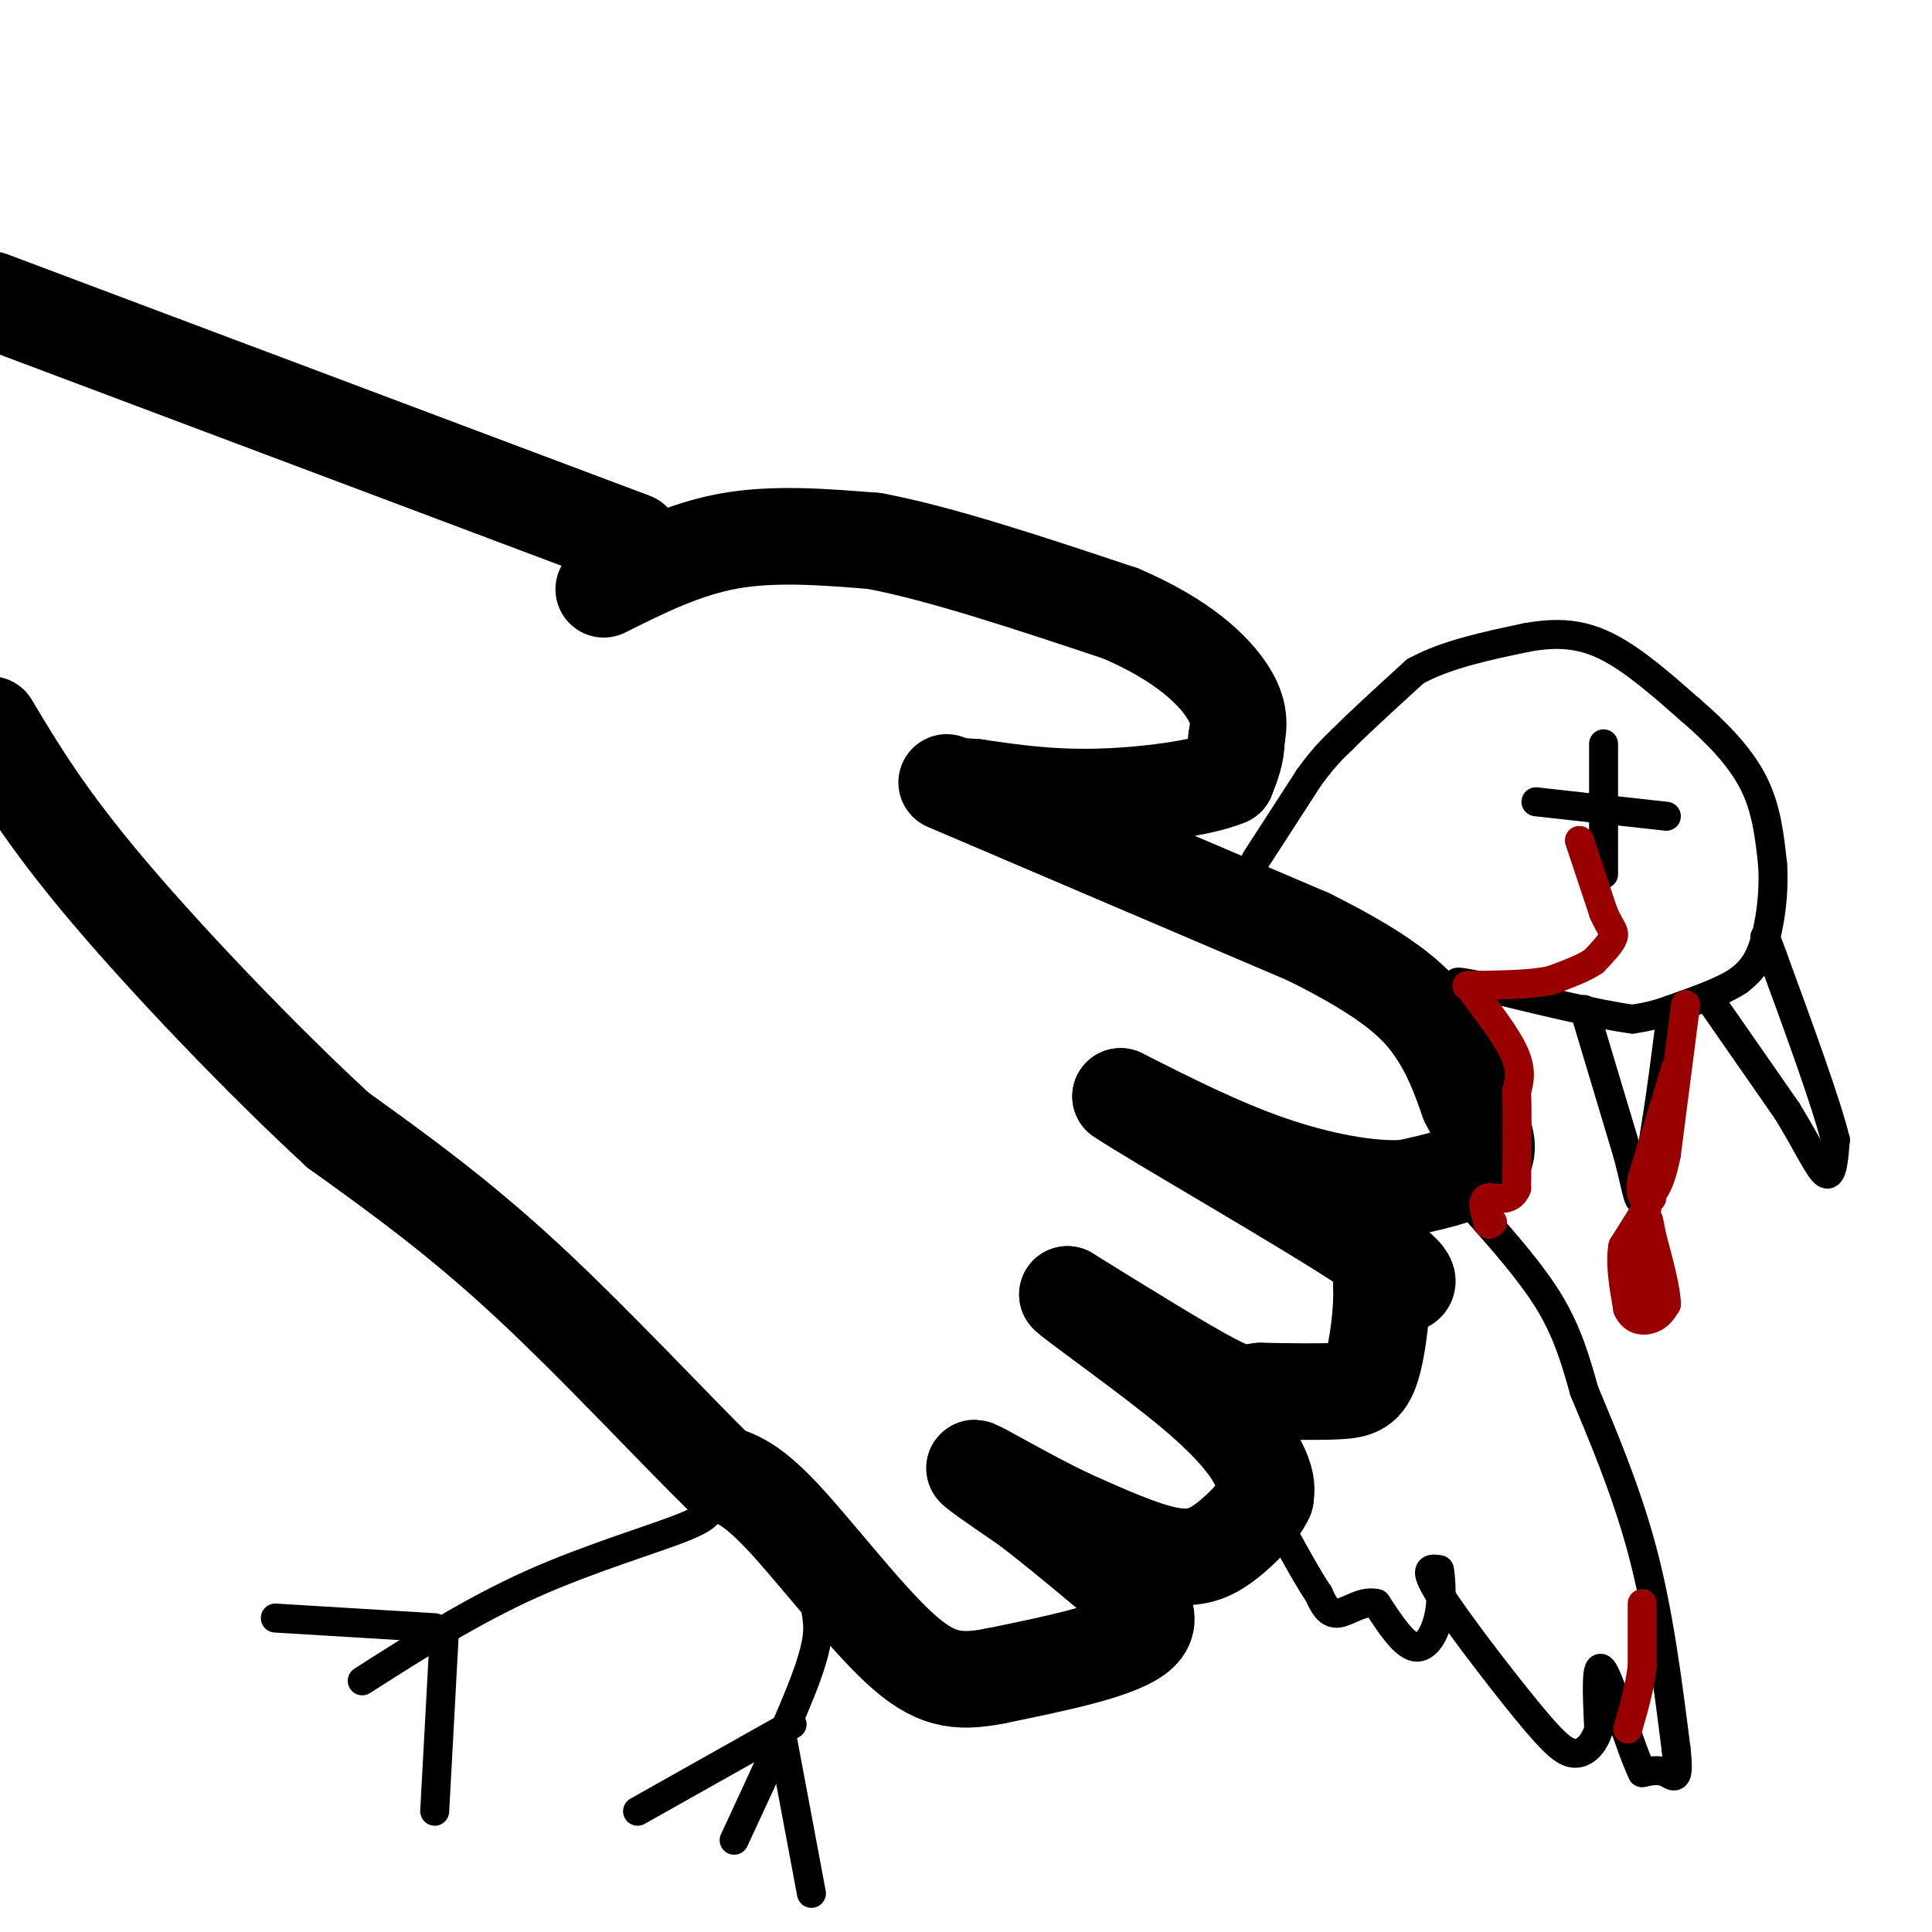 <svg viewBox='0 0 400 400' version='1.1' xmlns='http://www.w3.org/2000/svg' xmlns:xlink='http://www.w3.org/1999/xlink'><g fill='none' stroke='rgb(0,0,0)' stroke-width='20' stroke-linecap='round' stroke-linejoin='round'><path d='M125,122c8.333,-4.167 16.667,-8.333 26,-10c9.333,-1.667 19.667,-0.833 30,0'/><path d='M181,112c13.500,2.500 32.250,8.750 51,15'/><path d='M232,127c12.733,5.444 19.067,11.556 22,16c2.933,4.444 2.467,7.222 2,10'/><path d='M256,153c0.000,3.000 -1.000,5.500 -2,8'/><path d='M254,161c-5.200,2.222 -17.200,3.778 -27,4c-9.800,0.222 -17.400,-0.889 -25,-2'/><path d='M202,163c-4.333,-0.333 -2.667,-0.167 -1,0'/><path d='M196,162c0.000,0.000 75.000,32.000 75,32'/><path d='M271,194c17.133,8.533 22.467,13.867 26,19c3.533,5.133 5.267,10.067 7,15'/><path d='M304,228c2.467,4.733 5.133,9.067 3,12c-2.133,2.933 -9.067,4.467 -16,6'/><path d='M291,246c-7.333,0.444 -17.667,-1.444 -28,-5c-10.333,-3.556 -20.667,-8.778 -31,-14'/><path d='M232,227c6.378,4.356 37.822,22.244 51,31c13.178,8.756 8.089,8.378 3,8'/><path d='M286,266c0.238,4.786 -0.667,12.750 -2,17c-1.333,4.250 -3.095,4.786 -7,5c-3.905,0.214 -9.952,0.107 -16,0'/><path d='M261,288c-3.378,0.356 -3.822,1.244 -10,-2c-6.178,-3.244 -18.089,-10.622 -30,-18'/><path d='M221,268c0.417,0.857 16.458,12.000 26,20c9.542,8.000 12.583,12.857 14,16c1.417,3.143 1.208,4.571 1,6'/><path d='M262,310c-1.190,2.690 -4.667,6.417 -8,9c-3.333,2.583 -6.524,4.024 -12,3c-5.476,-1.024 -13.238,-4.512 -21,-8'/><path d='M221,314c-7.978,-3.822 -17.422,-9.378 -19,-10c-1.578,-0.622 4.711,3.689 11,8'/><path d='M213,312c4.548,3.512 10.417,8.292 16,13c5.583,4.708 10.881,9.345 7,13c-3.881,3.655 -16.940,6.327 -30,9'/><path d='M206,347c-7.893,1.536 -12.625,0.875 -20,-6c-7.375,-6.875 -17.393,-19.964 -24,-27c-6.607,-7.036 -9.804,-8.018 -13,-9'/><path d='M149,305c-9.178,-8.911 -25.622,-26.689 -40,-40c-14.378,-13.311 -26.689,-22.156 -39,-31'/><path d='M70,234c-15.667,-14.422 -35.333,-34.978 -48,-50c-12.667,-15.022 -18.333,-24.511 -24,-34'/><path d='M131,112c0.000,0.000 -133.000,-50.000 -133,-50'/></g>
<g fill='none' stroke='rgb(0,0,0)' stroke-width='6' stroke-linecap='round' stroke-linejoin='round'><path d='M260,178c0.000,0.000 11.000,-17.000 11,-17'/><path d='M271,161c3.000,-4.167 5.000,-6.083 7,-8'/><path d='M278,153c3.667,-3.667 9.333,-8.833 15,-14'/><path d='M293,139c6.333,-3.500 14.667,-5.250 23,-7'/><path d='M316,132c6.600,-1.222 11.600,-0.778 17,2c5.400,2.778 11.200,7.889 17,13'/><path d='M350,147c5.356,4.600 10.244,9.600 13,15c2.756,5.400 3.378,11.200 4,17'/><path d='M367,179c0.400,6.111 -0.600,12.889 -2,17c-1.400,4.111 -3.200,5.556 -5,7'/><path d='M360,203c-3.167,2.167 -8.583,4.083 -14,6'/><path d='M346,209c-3.667,1.333 -5.833,1.667 -8,2'/><path d='M338,211c-6.667,-0.833 -19.333,-3.917 -32,-7'/><path d='M306,204c-5.833,-1.167 -4.417,-0.583 -3,0'/><path d='M328,209c0.000,0.000 9.000,30.000 9,30'/><path d='M337,239c1.933,7.378 2.267,10.822 3,9c0.733,-1.822 1.867,-8.911 3,-16'/><path d='M343,232c1.000,-6.333 2.000,-14.167 3,-22'/><path d='M354,207c0.000,0.000 16.000,23.000 16,23'/><path d='M370,230c4.178,6.778 6.622,12.222 8,13c1.378,0.778 1.689,-3.111 2,-7'/><path d='M380,236c-1.833,-7.500 -7.417,-22.750 -13,-38'/><path d='M367,198c-2.333,-6.500 -1.667,-3.750 -1,-1'/><path d='M332,154c0.000,0.000 0.000,27.000 0,27'/><path d='M318,166c0.000,0.000 27.000,3.000 27,3'/><path d='M146,311c1.089,1.222 2.178,2.444 -4,5c-6.178,2.556 -19.622,6.444 -32,12c-12.378,5.556 -23.689,12.778 -35,20'/><path d='M90,337c0.000,0.000 -33.000,-2.000 -33,-2'/><path d='M92,338c0.000,0.000 -2.000,37.000 -2,37'/><path d='M169,334c0.417,2.583 0.833,5.167 -2,13c-2.833,7.833 -8.917,20.917 -15,34'/><path d='M164,357c0.000,0.000 -32.000,18.000 -32,18'/><path d='M162,360c0.000,0.000 6.000,32.000 6,32'/><path d='M306,251c5.667,6.417 11.333,12.833 15,19c3.667,6.167 5.333,12.083 7,18'/><path d='M328,288c3.444,8.311 8.556,20.089 12,33c3.444,12.911 5.222,26.956 7,41'/><path d='M347,362c0.867,7.489 -0.467,5.711 -2,5c-1.533,-0.711 -3.267,-0.356 -5,0'/><path d='M340,367c-2.511,-5.200 -6.289,-18.200 -8,-21c-1.711,-2.800 -1.356,4.600 -1,12'/><path d='M331,358c-0.968,3.167 -2.888,5.086 -5,5c-2.112,-0.086 -4.415,-2.177 -10,-9c-5.585,-6.823 -14.453,-18.378 -18,-24c-3.547,-5.622 -1.774,-5.311 0,-5'/><path d='M298,325c0.202,0.738 0.708,5.083 0,9c-0.708,3.917 -2.631,7.405 -5,7c-2.369,-0.405 -5.185,-4.702 -8,-9'/><path d='M285,332c-2.844,-0.778 -5.956,1.778 -8,2c-2.044,0.222 -3.022,-1.889 -4,-4'/><path d='M273,330c-1.833,-2.667 -4.417,-7.333 -7,-12'/></g>
<g fill='none' stroke='rgb(153,0,0)' stroke-width='6' stroke-linecap='round' stroke-linejoin='round'><path d='M327,174c0.000,0.000 5.000,15.000 5,15'/><path d='M332,189c1.400,3.222 2.400,3.778 2,5c-0.400,1.222 -2.200,3.111 -4,5'/><path d='M330,199c-2.167,1.500 -5.583,2.750 -9,4'/><path d='M321,203c-4.000,0.833 -9.500,0.917 -15,1'/><path d='M306,204c-2.833,0.167 -2.417,0.083 -2,0'/><path d='M304,204c1.644,2.489 6.756,8.711 9,13c2.244,4.289 1.622,6.644 1,9'/><path d='M314,226c0.167,4.833 0.083,12.417 0,20'/><path d='M314,246c-1.333,3.333 -4.667,1.667 -6,2c-1.333,0.333 -0.667,2.667 0,5'/><path d='M308,253c0.167,0.833 0.583,0.417 1,0'/><path d='M347,221c0.000,0.000 -7.000,23.000 -7,23'/><path d='M340,244c-0.833,4.500 0.583,4.250 2,4'/><path d='M349,208c0.000,0.000 -4.000,31.000 -4,31'/><path d='M345,239c-1.333,6.667 -2.667,7.833 -4,9'/><path d='M341,248c0.000,0.000 0.000,1.000 0,1'/><path d='M341,250c0.000,0.000 -5.000,8.000 -5,8'/><path d='M336,258c-0.667,3.500 0.167,8.250 1,13'/><path d='M337,271c1.133,2.600 3.467,2.600 5,2c1.533,-0.600 2.267,-1.800 3,-3'/><path d='M345,270c0.000,-2.833 -1.500,-8.417 -3,-14'/><path d='M342,256c-0.644,-3.289 -0.756,-4.511 -1,-3c-0.244,1.511 -0.622,5.756 -1,10'/><path d='M340,263c-0.167,2.500 -0.083,3.750 0,5'/><path d='M340,332c0.000,0.000 0.000,13.000 0,13'/><path d='M340,345c-0.500,4.333 -1.750,8.667 -3,13'/></g>
</svg>